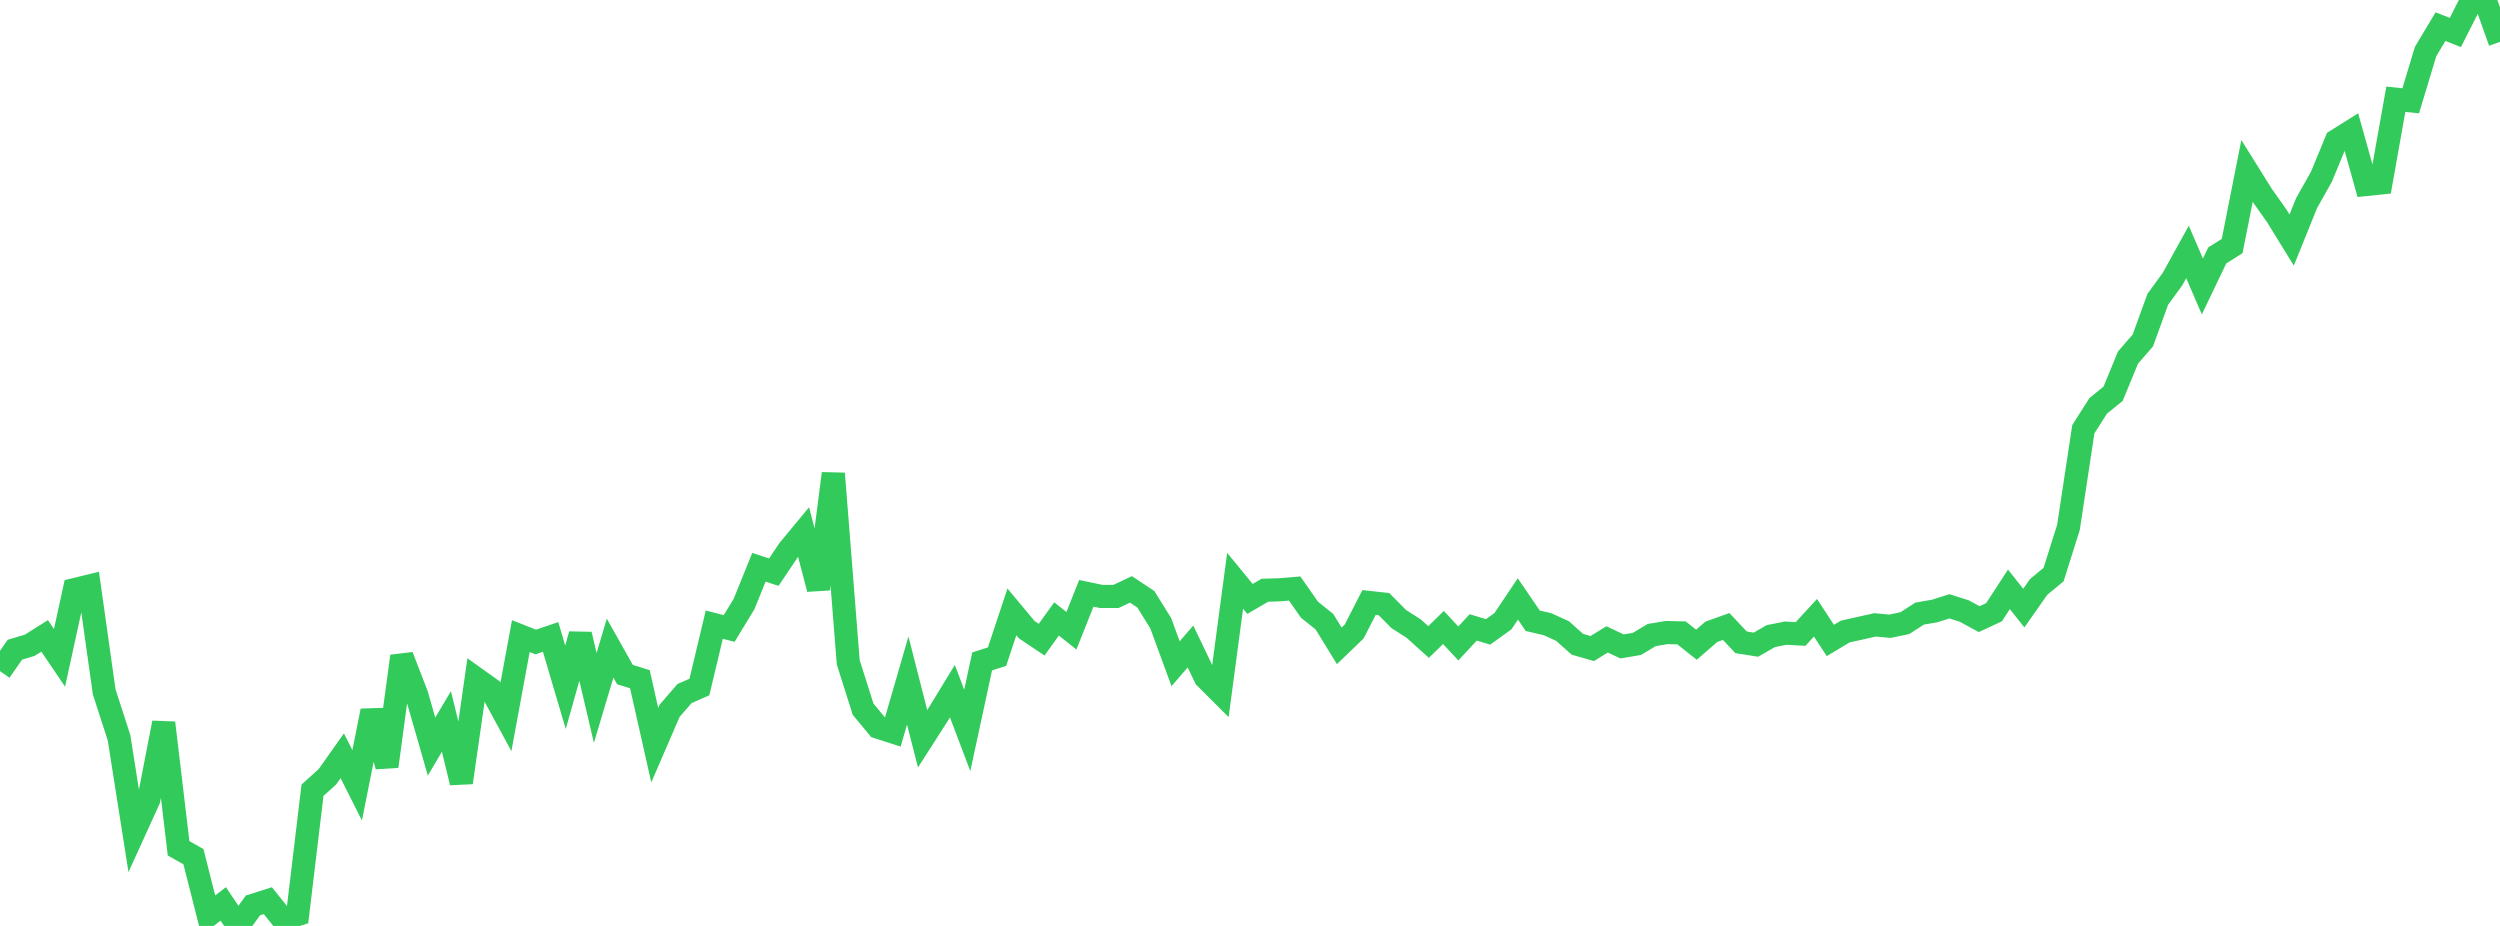<?xml version="1.0" standalone="no"?>
<!DOCTYPE svg PUBLIC "-//W3C//DTD SVG 1.1//EN" "http://www.w3.org/Graphics/SVG/1.1/DTD/svg11.dtd">

<svg width="135" height="50" viewBox="0 0 135 50" preserveAspectRatio="none" 
  xmlns="http://www.w3.org/2000/svg"
  xmlns:xlink="http://www.w3.org/1999/xlink">


<polyline points="0.0, 36.242 0.804, 35.084 1.607, 34.844 2.411, 34.337 3.214, 35.523 4.018, 31.841 4.821, 31.645 5.625, 37.354 6.429, 39.842 7.232, 44.94 8.036, 43.174 8.839, 39.033 9.643, 45.807 10.446, 46.262 11.25, 49.434 12.054, 48.81 12.857, 50.0 13.661, 48.891 14.464, 48.636 15.268, 49.64 16.071, 49.384 16.875, 42.674 17.679, 41.947 18.482, 40.812 19.286, 42.406 20.089, 38.385 20.893, 41.384 21.696, 35.434 22.5, 37.516 23.304, 40.314 24.107, 38.959 24.911, 42.257 25.714, 36.653 26.518, 37.228 27.321, 38.708 28.125, 34.35 28.929, 34.668 29.732, 34.394 30.536, 37.112 31.339, 34.261 32.143, 37.687 32.946, 35 33.75, 36.428 34.554, 36.677 35.357, 40.241 36.161, 38.381 36.964, 37.452 37.768, 37.099 38.571, 33.731 39.375, 33.937 40.179, 32.616 40.982, 30.633 41.786, 30.896 42.589, 29.702 43.393, 28.73 44.196, 31.804 45.0, 25.571 45.804, 35.759 46.607, 38.296 47.411, 39.266 48.214, 39.524 49.018, 36.749 49.821, 39.894 50.625, 38.64 51.429, 37.322 52.232, 39.44 53.036, 35.715 53.839, 35.461 54.643, 33.042 55.446, 34.004 56.25, 34.542 57.054, 33.422 57.857, 34.061 58.661, 32.038 59.464, 32.208 60.268, 32.206 61.071, 31.827 61.875, 32.36 62.679, 33.653 63.482, 35.841 64.286, 34.91 65.089, 36.586 65.893, 37.389 66.696, 31.362 67.5, 32.342 68.304, 31.873 69.107, 31.848 69.911, 31.781 70.714, 32.927 71.518, 33.57 72.321, 34.876 73.125, 34.101 73.929, 32.533 74.732, 32.621 75.536, 33.431 76.339, 33.943 77.143, 34.668 77.946, 33.885 78.75, 34.747 79.554, 33.879 80.357, 34.123 81.161, 33.542 81.964, 32.343 82.768, 33.52 83.571, 33.709 84.375, 34.075 85.179, 34.791 85.982, 35.021 86.786, 34.526 87.589, 34.907 88.393, 34.771 89.196, 34.291 90.0, 34.157 90.804, 34.177 91.607, 34.816 92.411, 34.118 93.214, 33.83 94.018, 34.685 94.821, 34.813 95.625, 34.349 96.429, 34.19 97.232, 34.235 98.036, 33.358 98.839, 34.585 99.643, 34.102 100.446, 33.924 101.25, 33.743 102.054, 33.817 102.857, 33.651 103.661, 33.134 104.464, 32.996 105.268, 32.742 106.071, 32.996 106.875, 33.433 107.679, 33.059 108.482, 31.825 109.286, 32.837 110.089, 31.691 110.893, 31.029 111.696, 28.482 112.5, 23.177 113.304, 21.914 114.107, 21.264 114.911, 19.31 115.714, 18.384 116.518, 16.166 117.321, 15.061 118.125, 13.606 118.929, 15.469 119.732, 13.793 120.536, 13.286 121.339, 9.233 122.143, 10.522 122.946, 11.658 123.75, 12.963 124.554, 10.971 125.357, 9.544 126.161, 7.595 126.964, 7.091 127.768, 9.963 128.571, 9.88 129.375, 5.357 130.179, 5.444 130.982, 2.782 131.786, 1.44 132.589, 1.753 133.393, 0.17 134.196, 0.0 135.0, 2.26" fill="none" stroke="#32ca5b" stroke-width="1.25"/>

</svg>